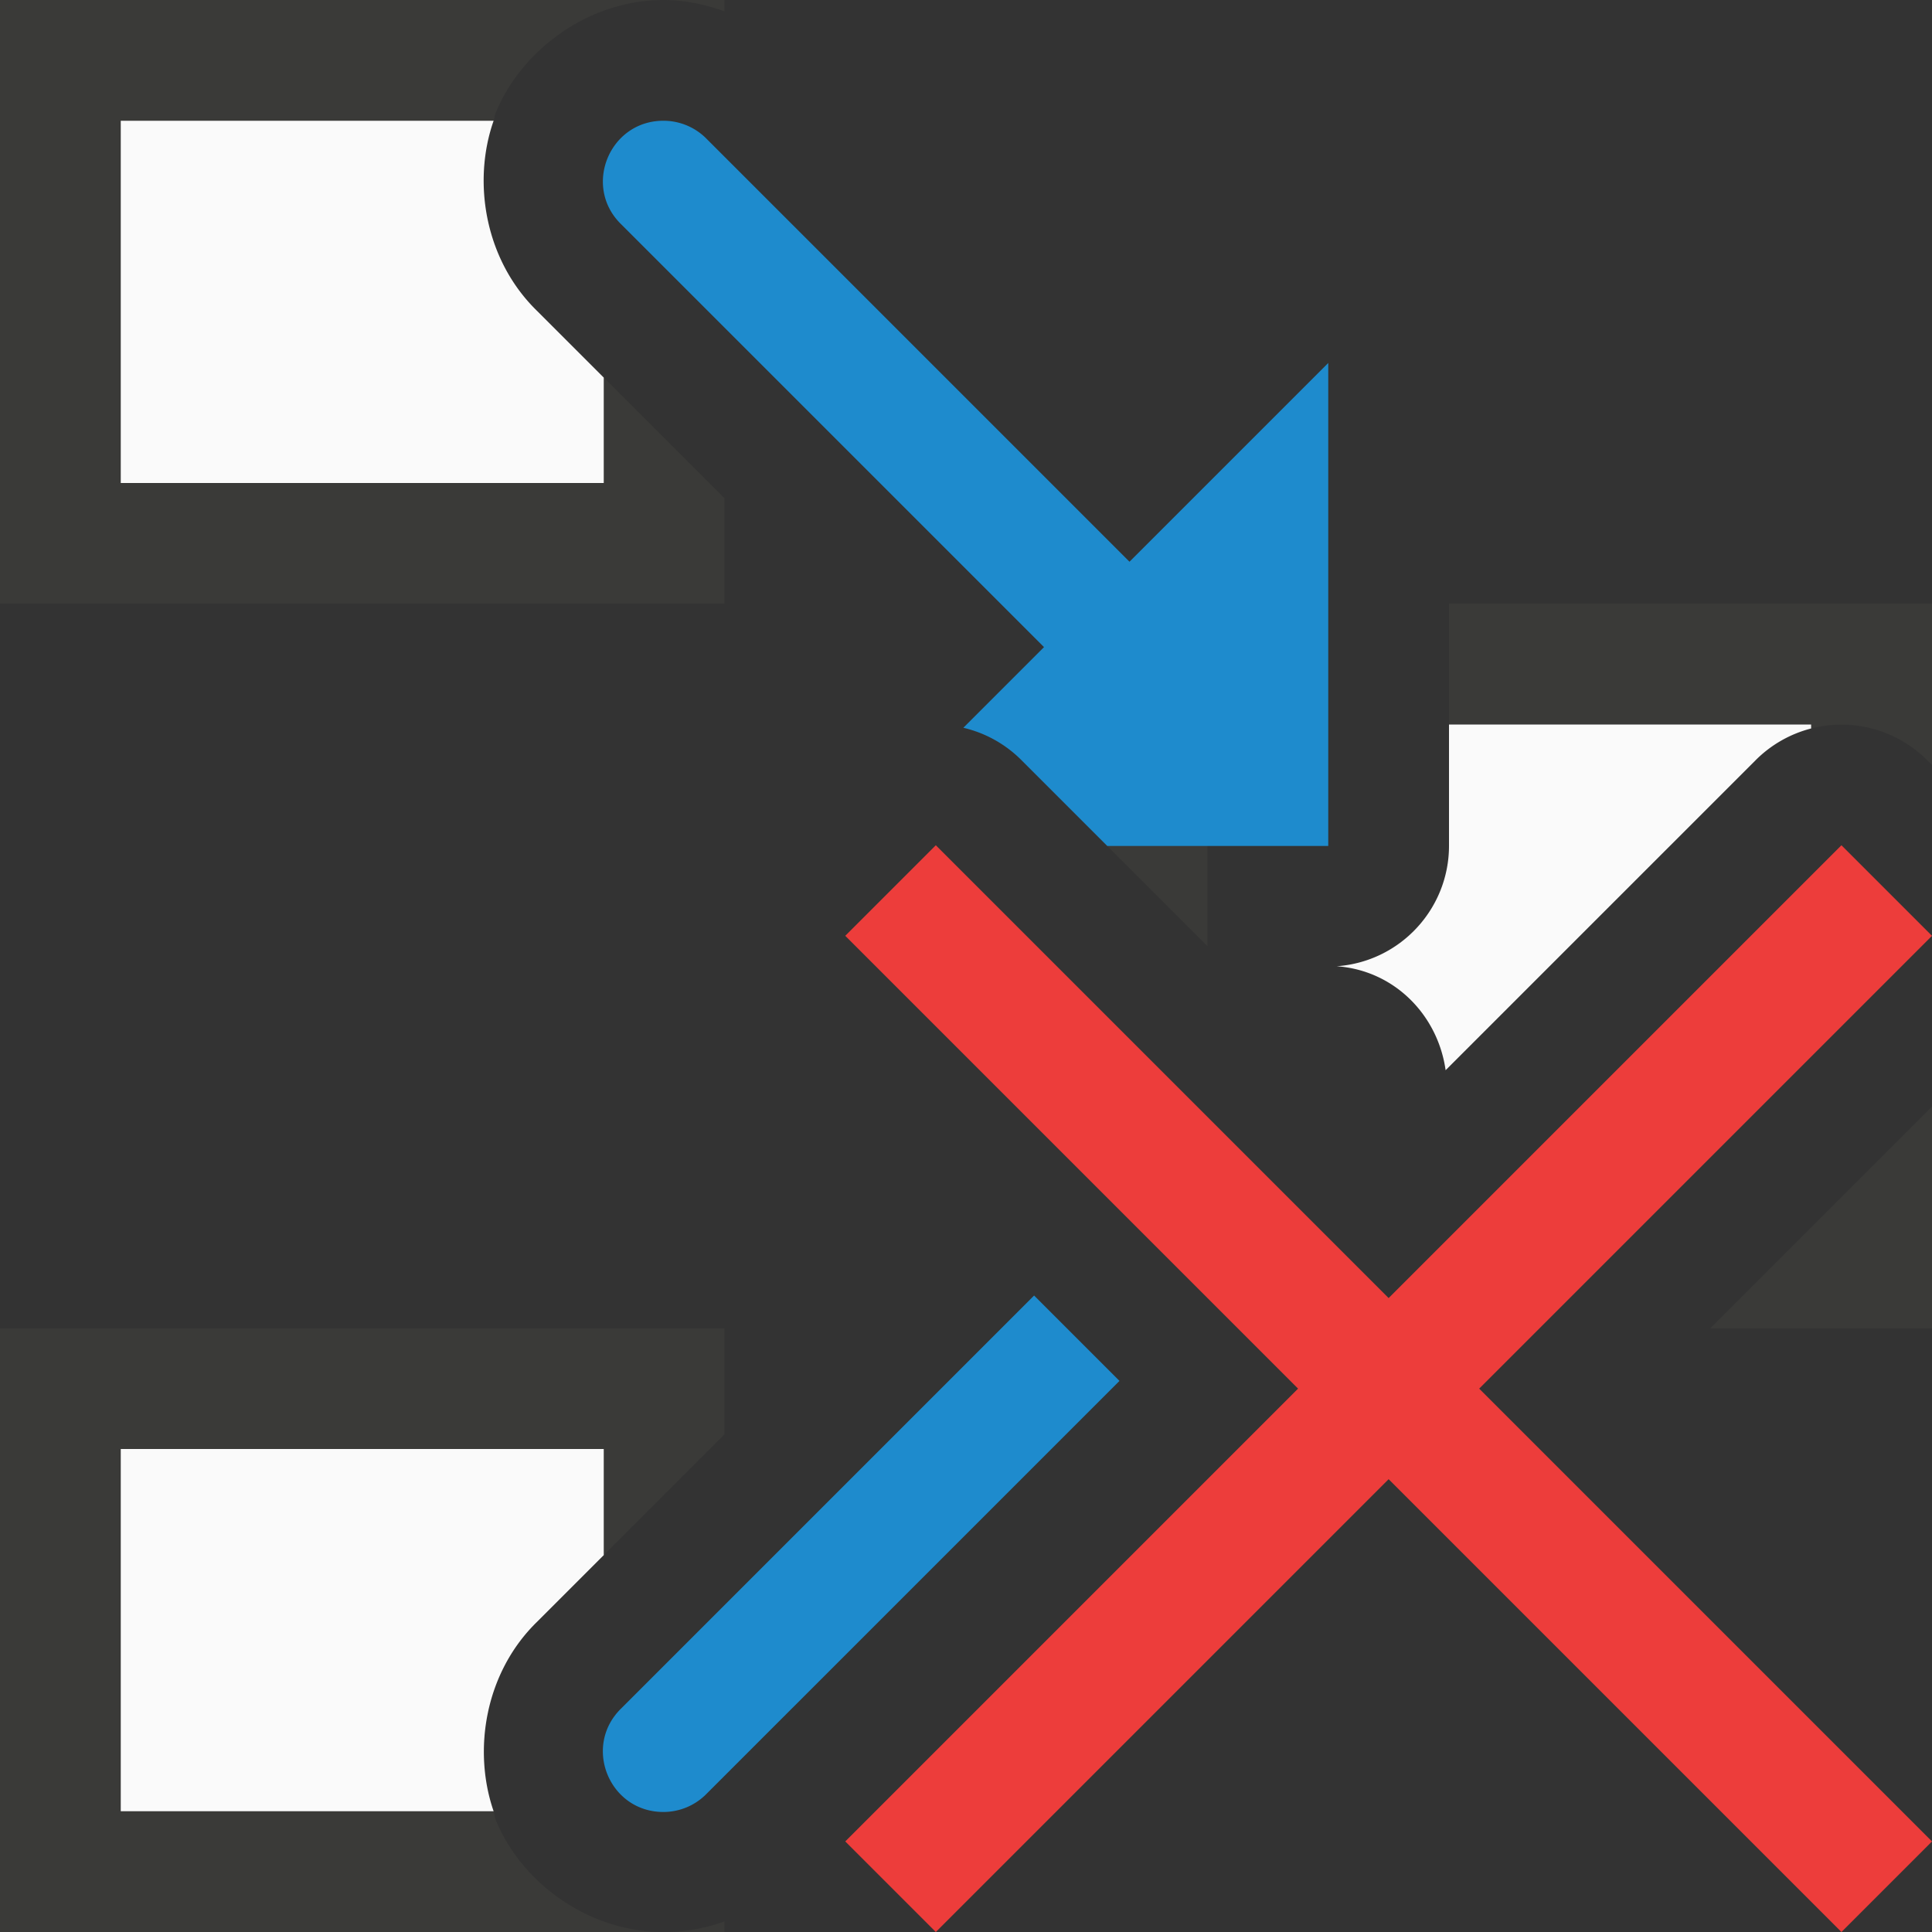 <svg viewBox="0 0 16 16" xmlns="http://www.w3.org/2000/svg"><rect x="0" y="0" width="16" height="16" fill="#333333" stroke="none"/><path d="m0 0v5h6v-.873l-1-1v.873h-4v-3h3.088c.007-.02.008-.043.016-.062.208-.515.76-.937 1.391-.938zm5.494 0c.174 0 .345.036.506.094v-.094zm6.506 5v1h3v.033a1.001 1.001 0 0 1 .957.26l.043.043v-1.336zm-2.836 2 .836.836v-.836zm6.836 2.164-1.836 1.836h1.836zm-16 1.836v5h5.459c-.615-.016-1.151-.426-1.355-.932-.009-.021-.008-.046-.016-.068h-3.088v-3h4v.879l1-1v-.879zm6 4.912c-.144.052-.295.082-.449.088h.449z" fill="#3a3a38"/><path d="m1 1v3h4v-.873l-.549-.549c-.436-.422-.541-1.071-.363-1.578zm11 5v1.006c-.001.524-.407.959-.93.996.476.034.837.402.902.861l2.57-2.57a1.001 1.001 0 0 1 .457-.26v-.033zm-11 6v3h3.088c-.175-.507-.071-1.152.363-1.572l.549-.549v-.879z" fill="#fafafa"/><path d="m5.494 1c-.449 0-.671.547-.348.859l3.5 3.5-.668.668a1.001 1.001 0 0 1 .479.266l.713.713h1.83v-4l-1.646 1.646-3.5-3.5c-.094-.097-.224-.152-.359-.152zm3.07 9.729-3.418 3.418c-.323.313-.102.859.348.859.135 0 .265-.055.359-.152l3.418-3.418z" fill="#1e8bcd"/><path d="m15.25 7-3.75 3.75-3.75-3.75-.75.75 3.75 3.75-3.75 3.75.75.75 3.75-3.75 3.75 3.75.75-.75-3.75-3.75 3.75-3.75z" fill="#ed3d3b"/></svg>